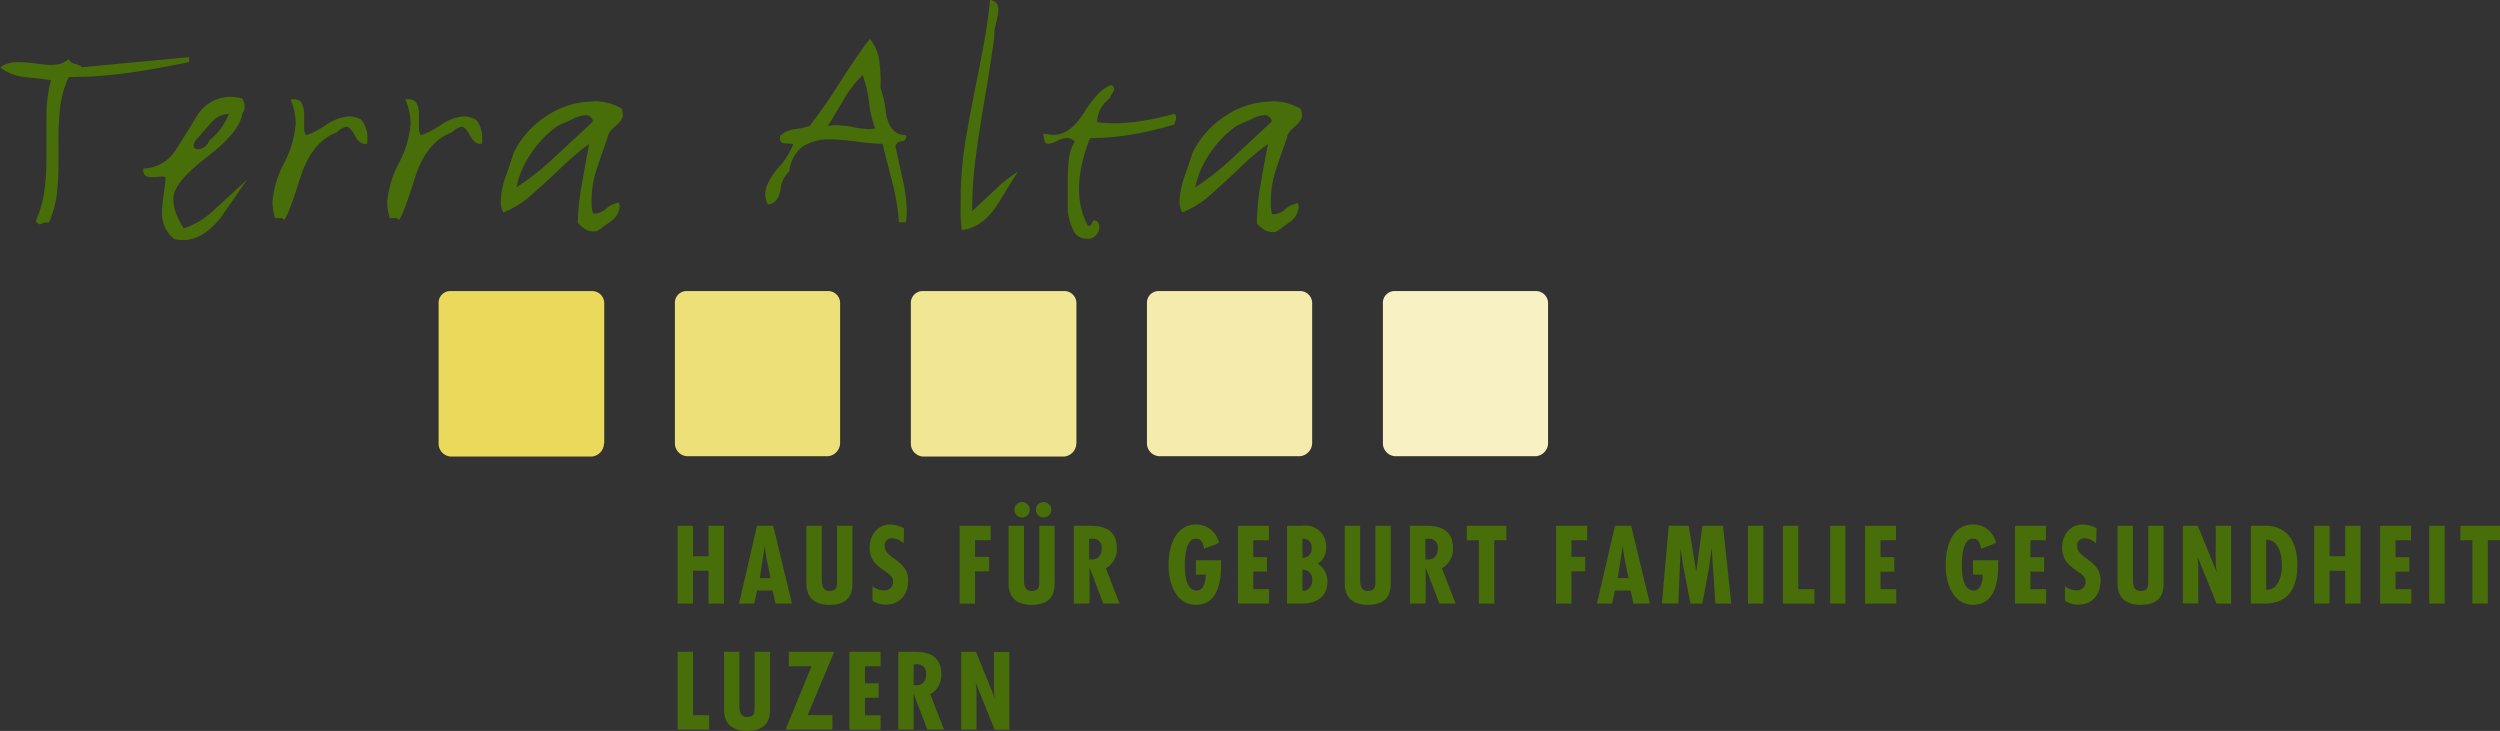 <svg xmlns="http://www.w3.org/2000/svg" viewBox="0 0 363.31 106.22"><rect x="0" y="0" width="363.31" height="106.22" fill="#333333" stroke="none"/><defs><style>.cls-1{fill:#476e08;}.cls-2{fill:#eee079;}.cls-3{fill:#f1e694;}.cls-4{fill:#f4ebad;}.cls-5{fill:#f8f1c4;}.cls-6{fill:#ead95a;}</style></defs><title>signet terra alta_luzern_haus_108U_vektor</title><g id="Ebene_3" data-name="Ebene 3"><path class="cls-1" d="M37.52,16.72c-3.31.69-6.32,1.22-9.05,1.6a60.88,60.88,0,0,1-8.43.57A13.7,13.7,0,0,0,18.81,23a39.79,39.79,0,0,0-.28,5v1.79c0,.6,0,1.2,0,1.8a34.49,34.49,0,0,1-.28,4.62,14.26,14.26,0,0,1-1.14,3.88,1.15,1.15,0,0,0-.75,0l-.52.22c-.19,0-.4-.18-.62-.52a15,15,0,0,0,1.23-4.14,33,33,0,0,0,.33-4.88c0-.79,0-1.59,0-2.39s0-1.61,0-2.43c0-1.48,0-2.68.12-3.59a18.16,18.16,0,0,1,.54-3c-.44-.09-1.56-.23-3.37-.42a7.28,7.28,0,0,1-4-1.42,2.81,2.81,0,0,1,1.16-.61,5.17,5.17,0,0,1,1.44-.19,23,23,0,0,1,2.55.21q1.7.21,2,.21A6.81,6.81,0,0,0,18.72,17,3.54,3.54,0,0,0,20,16.29,1.36,1.36,0,0,0,21,17a2.07,2.07,0,0,1,.94.47L37.52,16Z" transform="translate(-10.03 -7.7)"/><path class="cls-1" d="M40.43,28.14a1.74,1.74,0,0,1-.67.9,1.6,1.6,0,0,1-.94.33c-.44,0-.66-.17-.66-.52a1.81,1.81,0,0,1,.66-1.13c.63-.76,1.3-1.52,2-2.29a3.24,3.24,0,0,1,2.48-1.16A9.75,9.75,0,0,1,40.43,28.14Zm5.14-5A1.62,1.62,0,0,0,45.2,22a8.74,8.74,0,0,0-1.85-.23,5.7,5.7,0,0,0-4.67,2.74q-1.56,2.55-3.12,5a5.78,5.78,0,0,1-4.72,2.69c0,.54.1.88.31,1a1.54,1.54,0,0,0,1,.24c.32,0,.77,0,1.37-.1a1.15,1.15,0,0,1,.57.14c0,.35-.09,1.14-.26,2.39a23,23,0,0,0-.26,2.62A5.19,5.19,0,0,0,34,40.73a4.43,4.43,0,0,0,1.37,1.72,5.68,5.68,0,0,0,1.27.14q2.84,0,5.43-3.21l3.83-5.52-4.63,4.22a11.89,11.89,0,0,1-4.54,2.81,11.22,11.22,0,0,1-1.15-2.31,6,6,0,0,1-.36-2c0-1.55,1.61-3.53,4.82-6s4.94-4.54,5.2-6.37A1.48,1.48,0,0,0,45.57,23.18Z" transform="translate(-10.03 -7.7)"/><path class="cls-1" d="M54.54,27.35a11.82,11.82,0,0,0,2.78-1.44,7,7,0,0,1,3.4-1.3,3.9,3.9,0,0,1,1.8.47,4,4,0,0,1,.9,2.69,5.41,5.41,0,0,1-.05.81c-.66.15-1.24-.21-1.73-1.11s-.9-1.35-1.25-1.35a2.41,2.41,0,0,0-1.37.8q-3.68,1.33-5.36,6.64c-1.12,3.54-1.89,5.58-2.34,6.12a.55.55,0,0,0-.47-.29,7.92,7.92,0,0,1-.85,0,6.2,6.2,0,0,1-.28-1.18A9.14,9.14,0,0,1,49.63,37a14.69,14.69,0,0,1,1.69-5.62A14.62,14.62,0,0,0,53,25.65a9.32,9.32,0,0,0-.75-3.5c.82-.09,1.35.07,1.61.5a3.75,3.75,0,0,1,.37,1.87V25.7q0,.47,0,.87A1.54,1.54,0,0,0,54.54,27.35Z" transform="translate(-10.03 -7.7)"/><path class="cls-1" d="M71.21,27.35A11.82,11.82,0,0,0,74,25.91a7,7,0,0,1,3.4-1.3,3.9,3.9,0,0,1,1.8.47,4,4,0,0,1,.9,2.69,5.41,5.41,0,0,1,0,.81c-.66.15-1.24-.21-1.72-1.11s-.91-1.35-1.26-1.35a2.41,2.41,0,0,0-1.37.8Q72,28.25,70.33,33.56T68,39.68a.58.58,0,0,0-.48-.29,7.92,7.92,0,0,1-.85,0,6.2,6.2,0,0,1-.28-1.18A9.14,9.14,0,0,1,66.3,37,14.56,14.56,0,0,1,68,31.41a14.79,14.79,0,0,0,1.7-5.76,9.34,9.34,0,0,0-.76-3.5c.82-.09,1.35.07,1.61.5a3.75,3.75,0,0,1,.37,1.87V25.7q0,.47,0,.87A1.54,1.54,0,0,0,71.21,27.35Z" transform="translate(-10.03 -7.7)"/><path class="cls-1" d="M93.28,25a4.58,4.58,0,0,1,1.91-.57,1,1,0,0,1,1,.94l-5.62,5.22a38,38,0,0,1-5.48,4.32,13.09,13.09,0,0,1,2.13-4.93,14.72,14.72,0,0,1,3.87-4Zm2.9-2.55a12.09,12.09,0,0,0-6.56,2,13.39,13.39,0,0,0-4.91,5.38c-.07.25-.41,1.24-1,3a13.16,13.16,0,0,0-.92,4,3.89,3.89,0,0,0,.38,1.75,14.11,14.11,0,0,0,3.66-2.17c1-.88,2.52-2.22,4.39-4a38.43,38.43,0,0,1,4.42-3.78c-.35,1.86-.7,3.83-1.07,5.91A33.24,33.24,0,0,0,94,40.07a4.36,4.36,0,0,0,1.06.92,2.37,2.37,0,0,0,1.25.35h.22a.77.77,0,0,0,.4-.14c.16-.09.72-.5,1.7-1.22a3,3,0,0,0,1.46-2.27,1.2,1.2,0,0,0-.14-.57,3.7,3.7,0,0,0-1.82.87,2.71,2.71,0,0,1-1.91.74A6.2,6.2,0,0,1,96,37.54v-.87a14.34,14.34,0,0,1,.78-4.49q.78-2.36,1.58-4.58c0-.41.36-.93,1.09-1.56s1.09-1.16,1.09-1.6a3,3,0,0,0-.19-1A8.17,8.17,0,0,0,96.18,22.41Z" transform="translate(-10.03 -7.7)"/><path class="cls-1" d="M132.4,22.61a15.81,15.81,0,0,1,3-4,17.7,17.7,0,0,1,.92,3.95,17.34,17.34,0,0,0,.88,3.8,6.4,6.4,0,0,1-.9.1,14.44,14.44,0,0,1-2.31-.29,14.39,14.39,0,0,0-2.41-.28,6.42,6.42,0,0,0-1.28.14C130.42,25.88,131.11,24.75,132.4,22.61Zm5.29-6.82a7.48,7.48,0,0,0-1.23-2.44c-1,1.2-2.44,3.32-4.41,6.38A74.23,74.23,0,0,1,127.68,26a10.19,10.19,0,0,1-2,.45,4.07,4.07,0,0,0-2.22.92c-.22.76,0,1.15.74,1.18a6.11,6.11,0,0,1,1.11.09,10.76,10.76,0,0,1-2.18,3.43c-1.25,1.53-1.89,2.78-1.89,3.75a3.57,3.57,0,0,0,.38,1.61c1-.13,1.62-.84,1.84-2.15a4.07,4.07,0,0,1,1.28-2.67,5.17,5.17,0,0,1,2-3.66,7.43,7.43,0,0,1,4-1,33.8,33.8,0,0,1,3.87.33,33.8,33.8,0,0,0,3.68.33s.4,1.62,1.19,4.75A32.6,32.6,0,0,1,140.67,40h1a13.13,13.13,0,0,0,.14-1.85,26.2,26.2,0,0,0-.76-5.09q-.75-3.41-.9-4.11a1,1,0,0,1,.95-.74c.53-.07.72-.37.57-.87q-2.37,0-2.89-3.24a16.17,16.17,0,0,0-.8-3.66A21.3,21.3,0,0,0,137.69,15.79Z" transform="translate(-10.03 -7.7)"/><path class="cls-1" d="M154.52,13.13c-.26,2-.7,4.88-1.35,8.69s-1.12,6.92-1.42,9.32a58.66,58.66,0,0,0-.44,7.25c1.13-1.07,2.33-2.18,3.58-3.35A18.39,18.39,0,0,1,158,32.63q-.37.48-2.73,4.35t-5.48,4.15c-.07-.53-.11-1.16-.15-1.89s0-1.41,0-2.07a53.88,53.88,0,0,1,.54-8q.54-3.57,2-10.79T153.9,7.7a1.37,1.37,0,0,1,.95.47,1.5,1.5,0,0,1,.28.94,13.23,13.23,0,0,1-.35,2A6,6,0,0,0,154.52,13.13Z" transform="translate(-10.03 -7.7)"/><path class="cls-1" d="M171.35,21.93A4.72,4.72,0,0,0,170,23.47a4,4,0,0,0-.52,2,22.54,22.54,0,0,0,2.46.14,25.36,25.36,0,0,0,4.27-.38,40.44,40.44,0,0,0,4.47-1,.7.7,0,0,1,.28.52,1.14,1.14,0,0,1-.1.47q-.09.24-.18.57a49,49,0,0,1-6.08,1.44,36.22,36.22,0,0,1-6.16.54,23.39,23.39,0,0,0-1.16,3.66,17,17,0,0,0-.44,3.66,12.42,12.42,0,0,0,.3,2.81,11.08,11.08,0,0,0,1,2.62.48.48,0,0,0,.56-.37c.1-.29.21-.43.34-.43a1.17,1.17,0,0,1,.42.14,1.1,1.1,0,0,1,.33.81,1.75,1.75,0,0,1-.61,1.32,1.31,1.31,0,0,1-1.28.38A2,2,0,0,1,166,41.16a8.39,8.39,0,0,1-.8-2.93c0-.32,0-.66,0-1v-3a29.24,29.24,0,0,1,.16-3.42,6.86,6.86,0,0,1,.83-2.53,1.47,1.47,0,0,0-1.09-.52,3.85,3.85,0,0,0-1.46.43,4.22,4.22,0,0,1-1.23.42.57.57,0,0,1-.54-.3,2.93,2.93,0,0,1-.17-1.21,5.88,5.88,0,0,0,1.47.19c1.6,0,3.1-1.12,4.48-3.35s2.7-3.53,3.92-3.88a.67.67,0,0,1,.38.57,1.49,1.49,0,0,1-.33.71A1.64,1.64,0,0,0,171.35,21.93Z" transform="translate(-10.03 -7.7)"/><path class="cls-1" d="M191.93,25a4.58,4.58,0,0,1,1.91-.57,1,1,0,0,1,1,.94l-5.62,5.22a38,38,0,0,1-5.48,4.32,13.09,13.09,0,0,1,2.13-4.93,14.72,14.72,0,0,1,3.87-4Zm2.9-2.55a12.09,12.09,0,0,0-6.56,2,13.39,13.39,0,0,0-4.91,5.38c-.07.25-.41,1.24-1,3a13.16,13.16,0,0,0-.92,4,3.89,3.89,0,0,0,.38,1.75,14.11,14.11,0,0,0,3.66-2.17c1-.88,2.52-2.22,4.39-4a38.43,38.43,0,0,1,4.42-3.78q-.53,2.79-1.07,5.91a33.24,33.24,0,0,0-.54,5.62,4.18,4.18,0,0,0,1.06.92,2.37,2.37,0,0,0,1.25.35h.22a.77.77,0,0,0,.4-.14c.16-.09.72-.5,1.7-1.22a3,3,0,0,0,1.46-2.27,1.2,1.2,0,0,0-.14-.57,3.7,3.7,0,0,0-1.82.87,2.71,2.71,0,0,1-1.91.74,6.2,6.2,0,0,1-.19-1.21v-.87a14.34,14.34,0,0,1,.78-4.49q.78-2.36,1.58-4.58c0-.41.36-.93,1.09-1.56s1.08-1.16,1.08-1.6a2.93,2.93,0,0,0-.18-1A8.17,8.17,0,0,0,194.83,22.41Z" transform="translate(-10.03 -7.7)"/><path class="cls-2" d="M132.11,72.18A1.93,1.93,0,0,1,130.28,74H109.93a1.87,1.87,0,0,1-1.82-1.86V51.85A1.7,1.7,0,0,1,109.92,50h20.36a1.75,1.75,0,0,1,1.84,1.77V72.18Z" transform="translate(-10.03 -7.7)"/><path class="cls-3" d="M166.44,72.18a1.93,1.93,0,0,1-1.82,1.87h-20.4a1.88,1.88,0,0,1-1.82-1.86V51.82A1.72,1.72,0,0,1,144.22,50h20.4a1.76,1.76,0,0,1,1.84,1.79l0,20.4Z" transform="translate(-10.03 -7.7)"/><path class="cls-4" d="M200.71,72.18A1.93,1.93,0,0,1,198.88,74H178.53a1.88,1.88,0,0,1-1.82-1.87V51.85A1.7,1.7,0,0,1,178.52,50h20.36a1.75,1.75,0,0,1,1.84,1.77V72.18Z" transform="translate(-10.03 -7.7)"/><path class="cls-5" d="M235,72.17A1.93,1.93,0,0,1,233.19,74H212.83A1.88,1.88,0,0,1,211,72.18V51.85A1.71,1.71,0,0,1,212.83,50h20.36A1.76,1.76,0,0,1,235,51.81l0,20.36Z" transform="translate(-10.03 -7.7)"/><path class="cls-6" d="M97.8,72.18A1.94,1.94,0,0,1,96,74.05H75.59a1.88,1.88,0,0,1-1.82-1.86V51.83A1.71,1.71,0,0,1,75.58,50H96a1.76,1.76,0,0,1,1.84,1.78V72.18Z" transform="translate(-10.03 -7.7)"/><path class="cls-1" d="M110.75,102.42v9.21h2.34v2.1h-4.58V102.42Z" transform="translate(-10.03 -7.7)"/><path class="cls-1" d="M117.48,102.42v7.32c0,.86-.1,2.15,1.11,2.15s1.1-.83,1.11-1.67v-7.8h2.24v8.25c0,1.2-.14,3.24-3.36,3.24-2.09,0-3.33-1-3.33-3.09v-8.4Z" transform="translate(-10.03 -7.7)"/><path class="cls-1" d="M131.27,102.42l-3.87,9.21H131v2.1h-6.81l3.77-9.21h-3.29v-2.1Z" transform="translate(-10.03 -7.7)"/><path class="cls-1" d="M138,102.42v2.1h-2.27V107h2v2.1h-2v2.55H138v2.1h-4.53V102.42Z" transform="translate(-10.03 -7.7)"/><path class="cls-1" d="M140.57,113.73V102.42h2.25c1.42,0,4,.15,4,3.24a3.15,3.15,0,0,1-1.6,2.93l2,5.14H144.8l-2-5.22h0v5.22Zm2.23-6.45.39,0c1,0,1.43-.69,1.43-1.62a1.28,1.28,0,0,0-1.52-1.41h-.3Z" transform="translate(-10.03 -7.7)"/><path class="cls-1" d="M151.86,102.42l2.79,6.83,0,0a7.41,7.41,0,0,1-.18-1.71v-5.09h2.24v11.31h-2.12l-2.76-6.82,0,0,.11,1.14v5.65h-2.23V102.42Z" transform="translate(-10.03 -7.7)"/><path class="cls-1" d="M110.75,84.11v4.43H113V84.11h2.24V95.42H113V90.64h-2.26v4.78h-2.24V84.11Z" transform="translate(-10.03 -7.7)"/><path class="cls-1" d="M122.4,84.11l2.72,11.31h-2.39l-.42-1.9h-2.26l-.41,1.9h-2.22l2.63-11.31Zm-1,4.62L121.16,87h0l-.24,1.71-.48,3H122Z" transform="translate(-10.03 -7.7)"/><path class="cls-1" d="M129.45,84.11v7.32c0,.86-.1,2.15,1.11,2.15s1.1-.83,1.11-1.67v-7.8h2.24v8.25c0,1.2-.14,3.24-3.36,3.24-2.09,0-3.33-1-3.33-3.09v-8.4Z" transform="translate(-10.03 -7.7)"/><path class="cls-1" d="M141.35,86.66a2.57,2.57,0,0,0-1.62-.72,1,1,0,0,0-1.13,1.11c0,1.86,3.41,2,3.41,5,0,2-1.16,3.52-3.26,3.52a3.43,3.43,0,0,1-1.92-.57V92.9a2.9,2.9,0,0,0,1.7.6,1.21,1.21,0,0,0,1.29-1.23c0-.87-.69-1.2-1.32-1.65-1.29-.87-2.09-1.71-2.09-3.36s1-3.33,3-3.33a3.85,3.85,0,0,1,2,.56Z" transform="translate(-10.03 -7.7)"/><path class="cls-1" d="M154,84.11v2.1h-2.27v2.42h2.05v2.1h-2.05v4.69h-2.24V84.11Z" transform="translate(-10.03 -7.7)"/><path class="cls-1" d="M158.84,84.11v7.32c0,.86-.11,2.15,1.11,2.15s1.09-.83,1.11-1.67v-7.8h2.23v8.25c0,1.2-.13,3.24-3.36,3.24-2.08,0-3.33-1-3.33-3.09v-8.4Zm-.27-1.21a1.12,1.12,0,1,1,1.12-1.1A1.12,1.12,0,0,1,158.57,82.9Zm3.12,0a1.12,1.12,0,1,1,1.12-1.1A1.12,1.12,0,0,1,161.69,82.9Z" transform="translate(-10.03 -7.7)"/><path class="cls-1" d="M166.08,95.42V84.11h2.25c1.42,0,4,.15,4,3.24a3.15,3.15,0,0,1-1.6,2.93l2,5.14h-2.36l-2-5.22h0v5.22ZM168.31,89l.4,0c1,0,1.42-.69,1.42-1.62A1.27,1.27,0,0,0,168.62,86h-.31Z" transform="translate(-10.03 -7.7)"/><path class="cls-1" d="M187.48,89.12V90c0,2.4-.58,5.59-3.63,5.59s-4-3.27-4-5.77.84-5.9,4-5.9a3.37,3.37,0,0,1,3.33,2.69l-2.17.84c-.11-.57-.28-1.46-1.14-1.46-1.52-.09-1.66,2.7-1.66,3.77s.07,3.76,1.72,3.76c1.14,0,1.32-1.53,1.32-2.31h-1.42v-2.1Z" transform="translate(-10.03 -7.7)"/><path class="cls-1" d="M194.43,84.11v2.1h-2.27v2.46h2v2.1h-2v2.55h2.3v2.1h-4.53V84.11Z" transform="translate(-10.03 -7.7)"/><path class="cls-1" d="M197.07,95.42V84.11h2.19a3,3,0,0,1,3.49,3.17,2.63,2.63,0,0,1-1.21,2.34,3,3,0,0,1,1.4,2.62c0,2.24-1.66,3.18-3.7,3.18ZM199.31,86v2.76a1.29,1.29,0,0,0,1.33-1.43A1.2,1.2,0,0,0,199.31,86Zm0,4.5v3.06c.89,0,1.42-.62,1.42-1.56A1.36,1.36,0,0,0,199.31,90.49Z" transform="translate(-10.03 -7.7)"/><path class="cls-1" d="M207.69,84.11v7.32c0,.86-.11,2.15,1.11,2.15s1.09-.83,1.11-1.67v-7.8h2.23v8.25c0,1.2-.13,3.24-3.36,3.24-2.08,0-3.33-1-3.33-3.09v-8.4Z" transform="translate(-10.03 -7.7)"/><path class="cls-1" d="M214.93,95.42V84.11h2.25c1.43,0,4,.15,4,3.24a3.16,3.16,0,0,1-1.61,2.93l2,5.14h-2.36l-2-5.22h0v5.22ZM217.17,89l.39,0c1,0,1.42-.69,1.42-1.62A1.27,1.27,0,0,0,217.47,86h-.3Z" transform="translate(-10.03 -7.7)"/><path class="cls-1" d="M228.94,84.11v2.1h-1.76v9.21h-2.24V86.21h-1.75v-2.1Z" transform="translate(-10.03 -7.7)"/><path class="cls-1" d="M240.68,84.11v2.1H238.4v2.42h2v2.1h-2v4.69h-2.24V84.11Z" transform="translate(-10.03 -7.7)"/><path class="cls-1" d="M247.08,84.11l2.72,11.31h-2.39l-.42-1.9h-2.26l-.41,1.9H242.1l2.63-11.31Zm-1,4.62L245.84,87h0l-.24,1.71-.48,3h1.57Z" transform="translate(-10.03 -7.7)"/><path class="cls-1" d="M255.44,84.11l1.09,6.68h0l.9-6.68h3l1.19,11.31h-2.3l-.54-8.14h0l-.36,2.79-1,5.35h-1.72L254.64,90l-.37-2.52v-.21h0l-.33,8.14h-2.4l1-11.31Z" transform="translate(-10.03 -7.7)"/><path class="cls-1" d="M266.28,84.11V95.42h-2.23V84.11Z" transform="translate(-10.03 -7.7)"/><path class="cls-1" d="M271.37,84.11v9.21h2.34v2.1h-4.58V84.11Z" transform="translate(-10.03 -7.7)"/><path class="cls-1" d="M278.22,84.11V95.42H276V84.11Z" transform="translate(-10.03 -7.7)"/><path class="cls-1" d="M285.57,84.11v2.1h-2.26v2.46h2v2.1h-2v2.55h2.29v2.1h-4.53V84.11Z" transform="translate(-10.03 -7.7)"/><path class="cls-1" d="M300.41,89.12V90c0,2.4-.59,5.59-3.63,5.59s-4-3.27-4-5.77.84-5.9,4-5.9a3.39,3.39,0,0,1,3.33,2.69l-2.18.84c-.1-.57-.28-1.46-1.14-1.46-1.51-.09-1.66,2.7-1.66,3.77s.07,3.76,1.72,3.76c1.14,0,1.32-1.53,1.32-2.31h-1.42v-2.1Z" transform="translate(-10.03 -7.7)"/><path class="cls-1" d="M307.35,84.11v2.1h-2.26v2.46h2v2.1h-2v2.55h2.29v2.1h-4.53V84.11Z" transform="translate(-10.03 -7.7)"/><path class="cls-1" d="M314.64,86.66a2.54,2.54,0,0,0-1.62-.72,1,1,0,0,0-1.12,1.11c0,1.86,3.4,2,3.4,5,0,2-1.15,3.52-3.25,3.52a3.43,3.43,0,0,1-1.92-.57V92.9a2.85,2.85,0,0,0,1.69.6,1.21,1.21,0,0,0,1.29-1.23c0-.87-.69-1.2-1.32-1.65-1.29-.87-2.08-1.71-2.08-3.36s1-3.33,3-3.33a3.82,3.82,0,0,1,2,.56Z" transform="translate(-10.03 -7.7)"/><path class="cls-1" d="M320,84.11v7.32c0,.86-.11,2.15,1.11,2.15s1.09-.83,1.11-1.67v-7.8h2.23v8.25c0,1.2-.13,3.24-3.36,3.24-2.08,0-3.33-1-3.33-3.09v-8.4Z" transform="translate(-10.03 -7.7)"/><path class="cls-1" d="M329.42,84.11l2.79,6.83,0,0a6.9,6.9,0,0,1-.18-1.71V84.11h2.23V95.42h-2.11l-2.76-6.82,0,0,.1,1.14,0,.46v5.19h-2.24V84.11Z" transform="translate(-10.03 -7.7)"/><path class="cls-1" d="M337.13,95.42V84.11h1.69c.39,0,5.07-.57,5.07,5.75,0,3.22-1.24,5.56-4.77,5.56Zm4.53-5.58c0-1.44-.45-3.72-2.3-3.72v7.29C341.16,93.5,341.66,91.25,341.66,89.84Z" transform="translate(-10.03 -7.7)"/><path class="cls-1" d="M348.57,84.11v4.43h2.27V84.11h2.23V95.42h-2.23V90.64h-2.27v4.78h-2.23V84.11Z" transform="translate(-10.03 -7.7)"/><path class="cls-1" d="M360.42,84.11v2.1h-2.26v2.46h2v2.1h-2v2.55h2.29v2.1h-4.53V84.11Z" transform="translate(-10.03 -7.7)"/><path class="cls-1" d="M365.3,84.11V95.42h-2.24V84.11Z" transform="translate(-10.03 -7.7)"/><path class="cls-1" d="M373.34,84.11v2.1h-1.77v9.21h-2.24V86.21h-1.75v-2.1Z" transform="translate(-10.03 -7.7)"/></g></svg>
